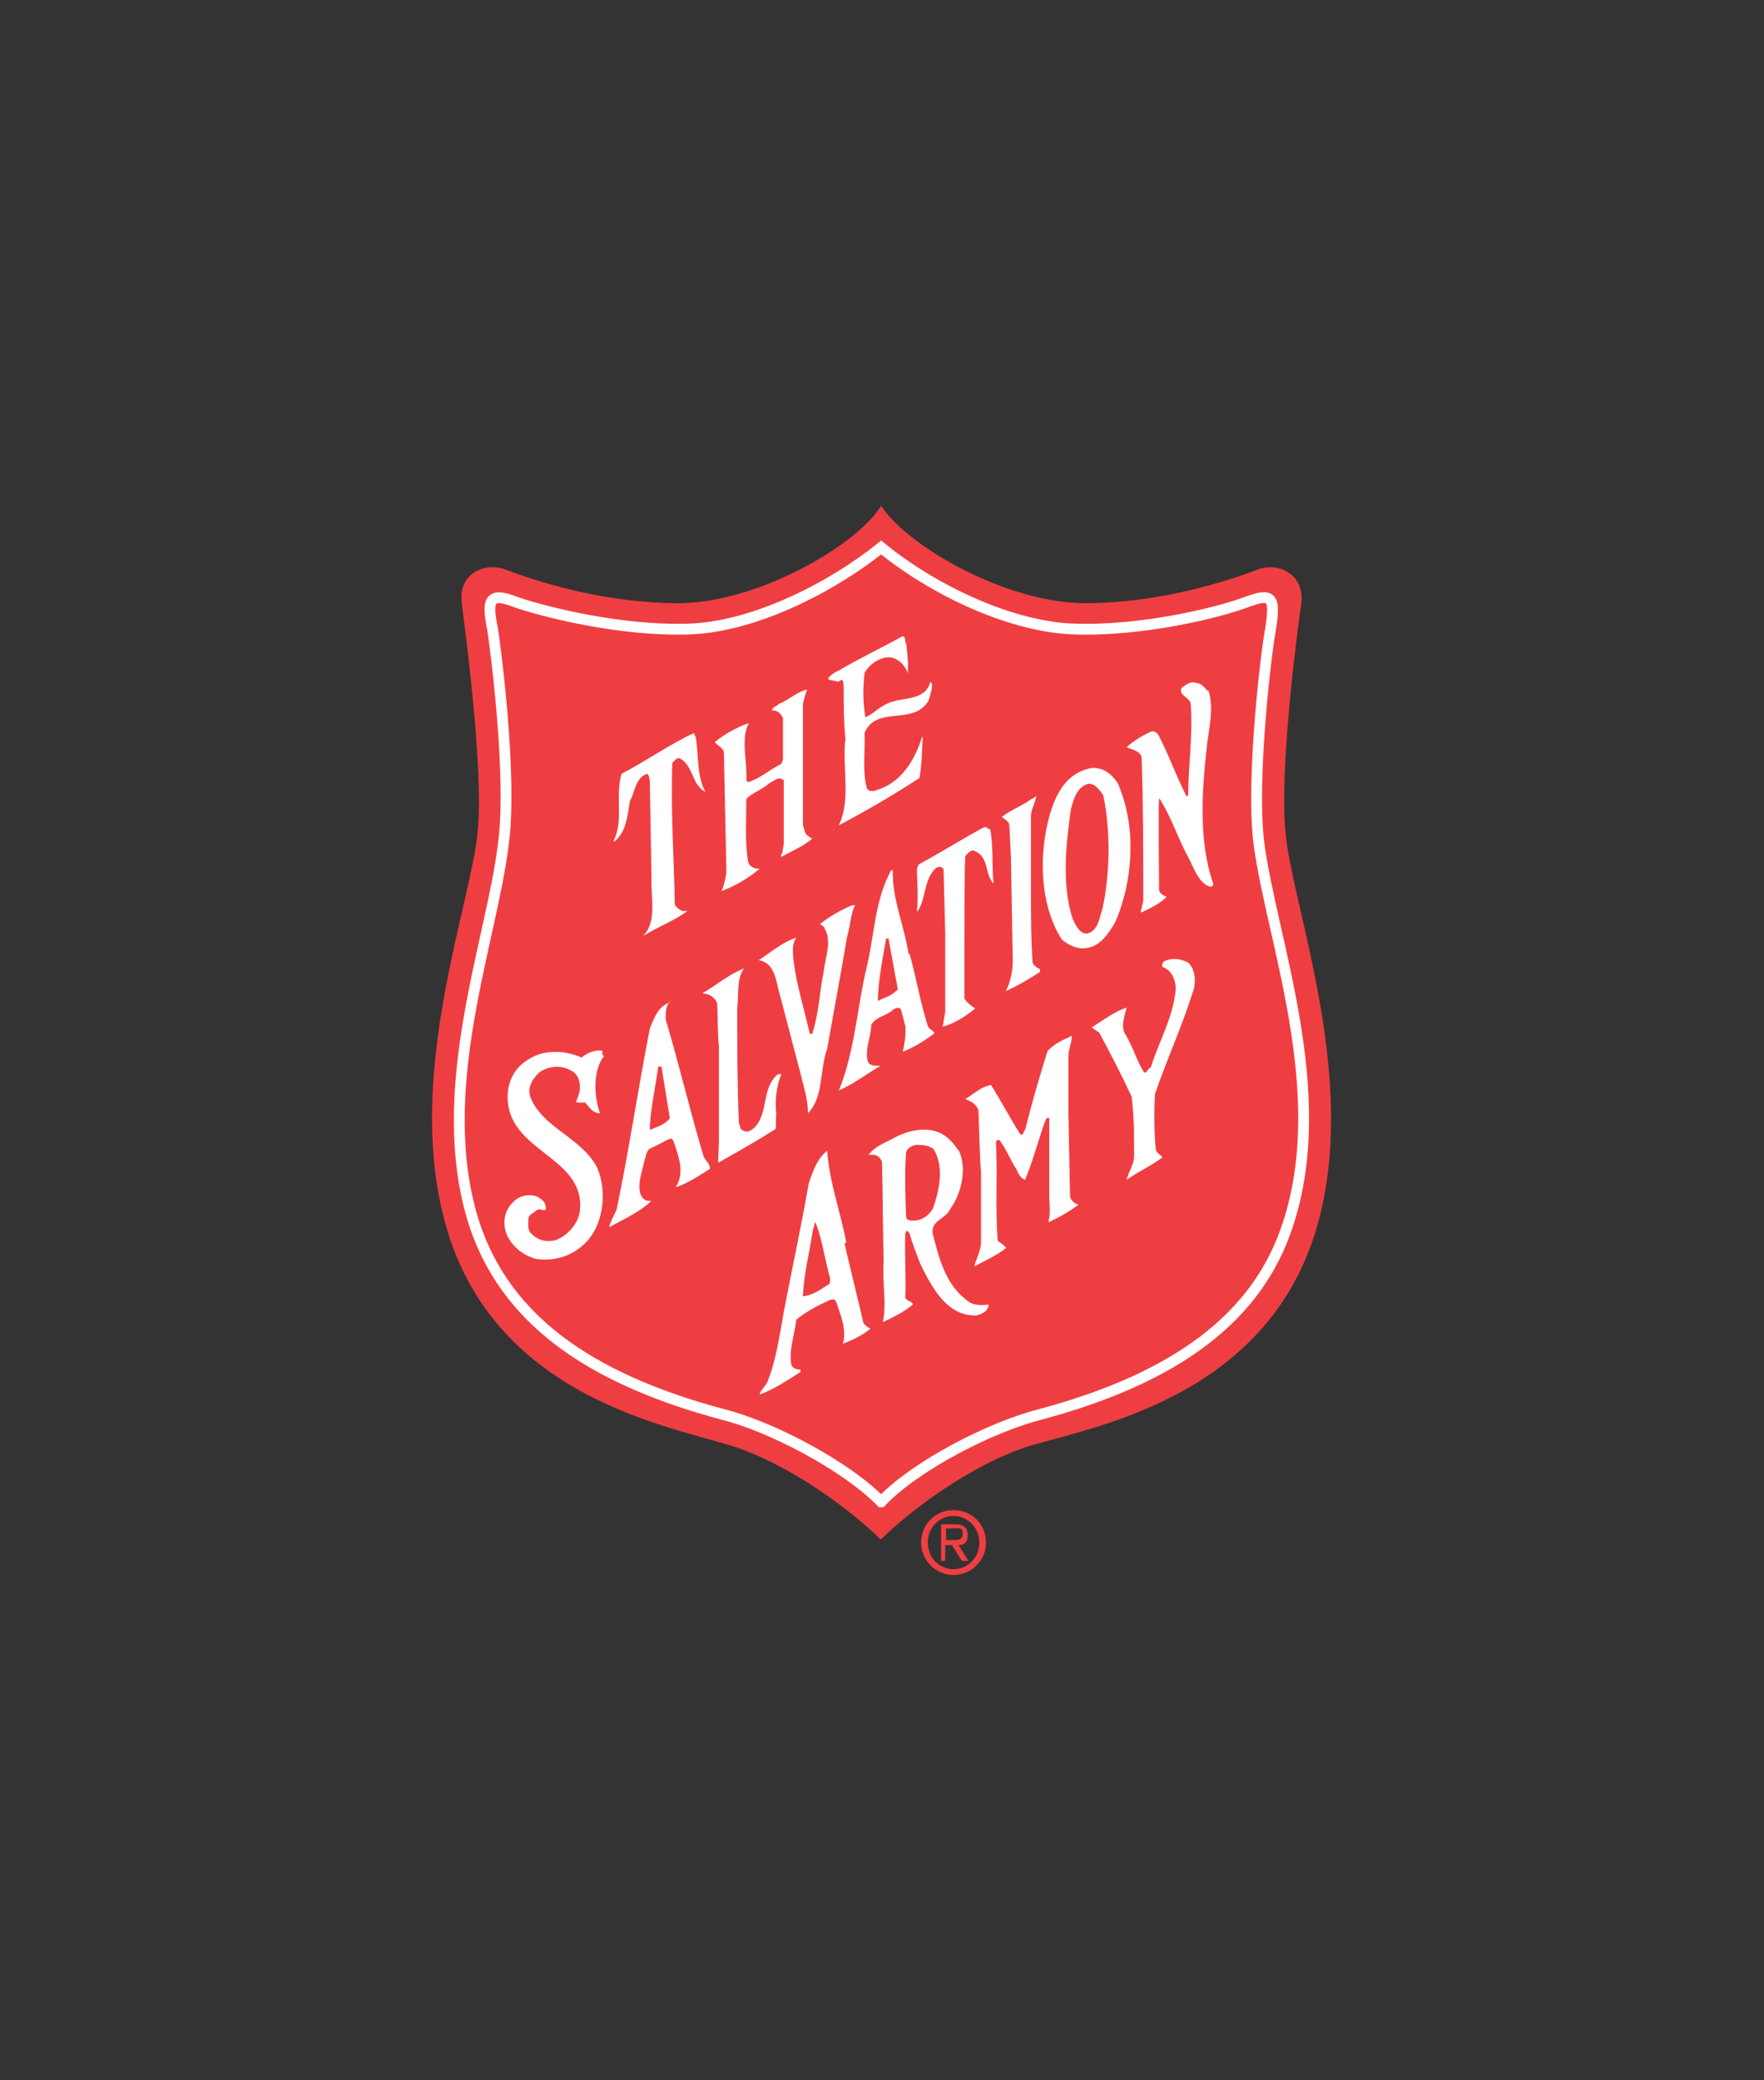 <svg xmlns="http://www.w3.org/2000/svg" viewBox="0 0 212 250"><rect x="0" y="0" width="212" height="250" fill="#333333" stroke="none"/><defs><style>      .cls-1 {        fill: none;        stroke: #fff;        stroke-linecap: round;        stroke-width: 1.3px;      }      .cls-2 {        fill: #fff;      }      .cls-3 {        fill: #ef3e42;      }    </style></defs><g><g id="Layer_1"><g><path class="cls-3" d="M105.9,185c3.3-3.3,10.9-9.1,18.1-11.3,8.3-2.4,29.8-6.3,34.8-28.3,4-17.2-3.5-36.6-4.3-45.3-.8-7.6,1.5-25,1.9-27.6.4-3.6-2.9-4.9-5.1-4.1-3.7,1.4-11.5,4-20.6,4.1-9.7.1-21.7-6.9-24.8-11.7-3,4.8-15,11.8-24.7,11.7-9.1-.1-16.9-2.7-20.6-4.1-2.3-.8-5.6.5-5.1,4.1.3,2.6,2.7,20,1.9,27.6-.9,8.7-8.3,28.1-4.3,45.3,5,22,26.4,25.8,34.6,28.3,7.2,2.2,14.8,8,18.1,11.3"></path><path class="cls-1" d="M105.9,180.5c4.2-4.4,13.2-9,19.1-10.5,16.4-4.4,26.2-11.7,29.8-22.9,5.2-15.9-1.9-33.9-3.5-45.7-1-8.1,1-23.9,1.4-25.8.6-3.9.2-4.4-3-3.2-3.2,1.2-12.4,3.5-20.7,3.2-8-.3-17.4-5.1-23.1-9.8-5.7,4.6-15,9.5-23,9.8-8.3.3-17.6-2.1-20.8-3.2-3.1-1.2-3.7-.6-2.9,3.2.3,1.9,2.4,17.7,1.3,25.8-1.4,11.8-8.6,29.8-3.5,45.7,3.7,11.2,13.4,18.5,29.9,22.9,5.9,1.5,14.8,6.2,19,10.5Z"></path><path class="cls-2" d="M108.9,77.2c.1,1.2.3,2.3.2,3.7-.3-.9-1.2-1.9-2.3-1.9s-2.4.9-2.9,1.9c-.2,1.8-.2,3.5.1,5.3.8-.3,1.4-1,2.2-1.4,1.8-1.2,4.9-.3,5.6-2.8h.1c.3.5-.1,1.4-.3,2.2-1.8,3.1-6.3.5-7.7,3.9.1,2.2-.3,4.6.3,6.7.3.4.9.3,1.3.1,2.9-.9,4.5-3.7,5.3-6.3h.1c-.1,1.5-.1,3.3-.4,4.9-3.2,2.1-6.5,4-9.7,5.7,1.5-3,.4-6.9.8-10.4-.2-2.1-.2-3.9-.2-5.9s-.4-.8-.8-1c-.3-.1-.8-.1-1.1-.3.2-.4.8-.8,1.3-1,2.5-1.5,5.1-2.7,7.6-4.1.5-.1.3.6.5.9"></path><path class="cls-2" d="M145.2,82.9c.8,2.3,0,4.9-.2,7.2-.6,5.4-.9,11.2.8,16.1.1.4-.4.4-.6.3-1.2-.6-1.7-2.1-2.3-3.3-1.3-2.3-2.1-5-3.6-7.3v.3c-.1,0,0,10.8,0,10.8.1.4.5.6.9.8-.9.9-2.1,1.4-3.1,1.9,0-.5.3-1,.3-1.7,0-5.7,0-11.4-.2-17-.2-.8-1.2-.9-1.8-1.2.9-.8,1.9-1.4,3-1.9.4-.1.8.3.9.6,1.2,2.3,2.1,4.9,3.3,7.2.1,0,.1-.1.2-.1,0-3.7.6-7.3.3-11-.1-.8-1.5-1-1.1-1.9.5-.4,1.1-.9,1.8-.6.6,0,1,.6,1.4,1"></path><path class="cls-2" d="M97,82.9c-.2.5-.4,1.2-.5,1.7v14.6c.2.4.1.8.5,1.2l.6.4c-1,.9-2.5,1.5-3.7,2.2,0-.1-.1-.4.1-.4l.2-1.2v-7.6c-.6-.6-1.2.1-1.7.3-.9.8-2.1,1.2-2.8,1.9,0,2.4-.2,5.1.2,7.5.1.5.5.8,1,.9h.4c-1.4,1.2-3,2.1-4.6,2.7.3-.6.5-1.5.6-2.3l-.3-14.3c0-.6-.8-.9-1.1-1.3,1.2-1,2.7-1.8,4.1-2.3-1,1.8-.2,4.5-.3,6.7,0,.3.1.3.2.4,1.4-.4,2.6-1.5,4-2.2l.2-.5v-5c-.2-.4-.5-.8-1-.9h-.3c0-.5.5-.4.8-.8,1.1-.4,2.1-1.4,3.3-1.7"></path><path class="cls-2" d="M83.6,88.5c.4,2.3.1,4.8,1.2,6.7-1.7-.9-1.4-3-3-4-.4-.3-.8.3-1,.5-.2,5.9.2,11.3.3,17,.2.4.5.6.9.8h.6c-1.6,1.2-3.6,1.9-5.3,3,1.7-1.8.9-4.6,1-6.8l-.2-11.8c-.1-.3,0-.6-.3-.9-1.4.4-1.5,2.2-2.1,3.3-.3,1.7-.4,3.6-1.8,4.8h-.2c1.3-2.3.2-5.5,1-8.1,2.9-1.5,5.7-3.5,8.7-4.9l.2.5"></path><path class="cls-2" d="M130.8,94.2c-1.4.4-1.8,1.9-2.1,3.1-.6,4.1-1.1,9.1.2,13.1.3.6.8,1.9,1.8,1.8,1.3-.4,1.4-1.8,1.8-3,.9-4.2,1-9.2.1-13.6-.4-.6-1-1.5-1.9-1.4M134.4,94.3c2.2,5.1,1.8,11.6-.4,16.6-.8,1.3-1.7,2.7-3.2,3-1.2.3-2.4-.3-3.2-1-2.3-3.6-2.7-8.6-1.9-13,.6-3,1.7-6.9,5.5-7.6,1.5-.1,2.6.9,3.3,2.1Z"></path><path class="cls-2" d="M124.5,95.8c-.1.8-.6,1.5-.6,2.3v8.6c0,3.1,0,6.2.2,9,.2.4.5.6.9.8v.3c-1.4.9-2.7,1.7-4.1,2.3.6-1.2.9-2.7.8-4.4l-.2-11.6-.2-4c-.1-.4-.5-.6-.9-.9,1.1-.9,2.4-1.3,3.6-2.2.2,0,.4-.3.6-.3"></path><path class="cls-2" d="M119,99.6c.4,2.2.2,4.5.4,6.6-1.1-1.2-.5-3.1-2.2-3.9-.5-.3-.9.3-1.2.6v.5c-.1,0-.1,10.8-.1,10.8v5.8c.3.5.8.9,1.3,1.2-1.2,1-2.5,1.8-3.9,2.2l.3-1.8v-9.4l-.2-7.7c-.2-.4-.6-.4-1-.1-1.4,1.4-1.1,3.6-2.1,5.1h-.1c.2-1.7,0-3.6,0-5.1l.2-.5c2.6-1.4,5.3-3.1,7.9-4.5.2,0,.5.1.5.3"></path><path class="cls-2" d="M102.8,108.7c-.6,1.2-.6,2.6-1,3.9l-.6,3.5-1.8,10c-.9,2.4-.4,5.8-2.3,7.7,0-1.7-.5-3.1-.9-4.8l-2.7-10.3c-.3-1.3-.6-3-2.3-3.3h0c1.5-1,2.9-2.2,4.5-2.7-.6.8-.4,2.1-.3,3,.4,3,1.3,5.7,1.9,8.5.1,0,.2.1.3.1.8-2.4.9-5.1,1.4-7.6.2-1.7,1-3.6.1-5.1-.1-.3-.4-.5-.6-.5,1.1-.9,2.5-1.7,3.9-2.3h.3"></path><path class="cls-2" d="M143.3,116.4c.4.8.4,2.1,0,3-1.3,4.1-3.1,8-4.5,12.1-.1,2.1-.1,4.5.1,6.6,0,.4.5.6.8,1-1.3,1-2.9,1.7-4.3,2.7.2-.9.8-1.7.9-2.7,0-2.4,0-5-.3-7.3-1.2-2.6-2.5-5.1-3.9-7.7l-.9-.6c1.4-.9,2.7-1.9,4.2-2.4-.2.9-.8,2.3-.1,3.3.9,1.5,1.3,3.1,2.2,4.5.4.1.4-.5.8-.6,1-3.2,2.7-6,3-9.4,0-1.2-.5-2.3-1.6-2.7-.1-.3.1-.5.1-.6.9-.5,1.9-.4,2.8,0,.4.1.5.6.9,1"></path><path class="cls-2" d="M88.6,121.1c0,4.6,0,9.2.2,13.9.2.4.1.8.6.9.5.3.9-.1,1.3-.4,1.7-1.8.8-4.8,2.8-6.4h.4c-.6,1.5-.8,3.2-.6,4.9-.1.5,0,1.2-.1,1.7-2.2,1.4-4.5,2.7-6.8,4h-.1c0-.1.1-2.4.1-2.4v-11.7c-.1,0-.2-5-.2-5-.3-.8-1.1-1.2-1.8-1.2,1.7-1,3.2-2.3,5-3-.9,1.3-.6,3.2-.8,4.8"></path><path class="cls-2" d="M128.8,124.6c0,.8-.4,1.5-.4,2.4v6.8l.2,10c.1.5.5.8,1,1-1.2.9-2.3,1.5-3.6,2.1.3-1.2.1-2.2.1-3.3v-9.2c-.2-.1-.3,0-.4.1-.9,2.4-1.5,4.9-2.5,7.3-.4-.1-.8-.6-1-1.2-.8-1.2-1.2-2.4-2.1-3.6-.2,0-.4.1-.4.3.2,4.1-.1,7.7.2,11.8.3.3.8.5,1,.9-1.1.9-2.5,1.5-3.8,2.2.2-.9.8-1.8.8-3v-8.5c-.1,0-.3-7.2-.3-7.2-.2-.8-1-1.2-1.6-1.4,1-.6,1.9-1.5,3.1-1.7,1.2,1.9,2.3,4,3.5,5.9.4.3.4-.4.6-.5.8-3.2,1.7-6.3,2.7-9.5.9-.9,1.8-1.3,2.9-1.8"></path><path class="cls-2" d="M72.6,126.9c-1.4,1.8-1.2,4.9-.5,6.9-.9,0-1.3-.8-1.8-1.3-.3,0-.9.1-1.1-.1.3-.5.5-1.2.5-1.7,0-.9-.3-1.7-1.2-2.1-1.1-.6-2.6-.5-3.7.3-.9.9-1.5,1.9-1,3.1,1.5,3.6,6.2,4.8,8,8.4,1.1,2.7.8,6.2-1,8.5-1.5,1.8-3.8,2.8-6.4,2.4-1.6-.4-3.1-1.7-3.6-3.2-.5-1.7.1-3.1,1.3-4,.9-.6,2.2-.6,2.9,0,.4.3.6.6.6,1.2-.2.4-.6-.1-1,.1-.4.3-1,.6-1.1,1,0,.8-.1,1.2.2,1.7.8.9,1.7,1.2,2.9,1,1.4-.4,2.9-1.9,3.1-3.6.6-6-7.2-6.9-8.5-12.1-.6-2.4.2-4.8,2.2-6,1.9-1.3,4.4-1.2,6.5-.3.6-.5,1.6-1,2.5-.8v.5"></path><path class="cls-2" d="M79.5,128.2h-.4c-.3,2.4-1,5.4-1,7.6.9-.4,1.8-.6,2.4-1.4l-1-6.2M80.5,120.4c-.5.5-.5,1.4-.5,2.1,1.6,5.4,2.9,10.9,4.5,16.3.1.6.9,1,.8,1.7-1.3.8-2.6,1.7-4.1,2.2,1.1-1.7.4-3.5-.1-5.1-.3-1-.5-.8-1.1-.5-.6.3-1.5.8-1.8.9-.6.3-.6,1.2-.8,1.7-.2,1-1.3,3.9.3,4.6.3,0,.4.1.6,0-1.4,1.4-3.5,2.3-5.1,3.2.2-.8.6-1.4.9-2.1,1.5-7.2,2.6-14.6,4-21.8.5-1.2,1-2.7,2.4-3.1Z"></path><path class="cls-2" d="M110.2,137.6c-.5,0-1.2.4-1.3.9-.2,2.4-.1,5.3,0,7.8.1.4.5.4.9.4,1,0,1.8-.6,2.3-1.4.8-2.2,1.4-5.1.1-7.2-.5-.4-1.2-.5-1.9-.5M115.2,138.2c1.1,2.3.3,5.3-1,7.1-.5,1.2-2.4,1.4-2.1,3,.8,3.1,1.6,6.3,4.4,8.2.6.4,1.5.4,2.3.3,0,.8-.9,1.2-1.5,1.3-3.6.1-5.4-3.6-6.7-6.2-.5-1.3-1-2.6-1.3-3.7l-.3-.3-.2.3c-.1,2.6.1,5.3,0,7.8.2.4.9.4.9.8-1.1.9-2.3,1.5-3.6,2.1.5-2.3-.1-4.8.1-7.2-.1-3.9-.1-8.1-.2-12.1-.2-.4-.5-.8-1-.8h-.6c.6-.9,1.8-1.4,2.8-1.9,1.7-1,4.3-1.7,6.2-.5.8.5,1.4,1.3,1.8,1.9Z"></path><path class="cls-2" d="M98,146.8l-.3,1c-.4,2.7-1.1,5.3-1.2,8,1.2-.1,2.2-.9,3.2-1.5.1-.4.1-.6,0-.9-.6-2.2-.9-4.5-1.7-6.5M101.5,149.5l2.2,9.2c0,.5.6.8.9,1-1.1.9-2.3,1.4-3.3,1.8.5-1.7-.3-3.5-.8-5-.1-.5-.8-.3-1.1-.1-1.3.6-2.6,1.3-3.7,2.2-.2,1.8-.9,3.6-.6,5.4.2.5.6.6,1.1.6v.3c-1.6,1-3.2,2.1-4.9,2.7.1-.6.8-1,1-1.7,1.2-3.1,1.5-6.4,2.2-9.8.9-4.6,1.9-9.3,2.7-13.9.5-1.4.9-2.8,2.2-3.9.3,3.9,1.6,7.3,2.3,11Z"></path><path class="cls-3" d="M114.6,185.1c.5,0,1.1,0,1.1-.8s-.5-.6-1-.6h-1v1.4h.9M113.7,187.6h-.6v-4.4h1.7c1,0,1.5.4,1.5,1.3s-.4,1.2-1.1,1.2l1.2,1.9h-.8l-1.2-1.9h-.8s0,1.9,0,1.9ZM114.6,188.6c1.7,0,3.1-1.4,3.1-3.2s-1.4-3.2-3.1-3.2-3.1,1.4-3.1,3.2c0,1.8,1.4,3.2,3.1,3.2ZM110.7,185.4c0-2.2,1.7-3.9,3.9-3.9s3.9,1.7,3.9,3.9-1.8,3.9-3.9,3.9-3.9-1.7-3.9-3.9Z"></path><path class="cls-2" d="M106.8,112.8h-.3c-.4,2.3-1,5.3-1,7.5.8-.4,1.7-.6,2.4-1.4l-1.1-6M109.3,114.6c.8,2.8,1.3,5.9,2.2,8.7.1.4.8.6.8.9-1.2.9-2.5,1.7-3.8,2.2.2-.9.4-2.1.3-3.1l-.5-1.9c-.1-.4-.5-.3-.9-.1-.8.8-2.2.9-2.7,1.9,0,1.5-.8,2.8-.4,4.4.2.5.9.5,1.5.5-1.7,1-3.2,2.2-5.1,3h.1c1.9-4.6,2.2-9.9,3.3-14.6,1-4,1-8.3,3-11.9h.2c-.1,3.5,1.4,6.7,1.9,10.1Z"></path></g></g></g></svg>